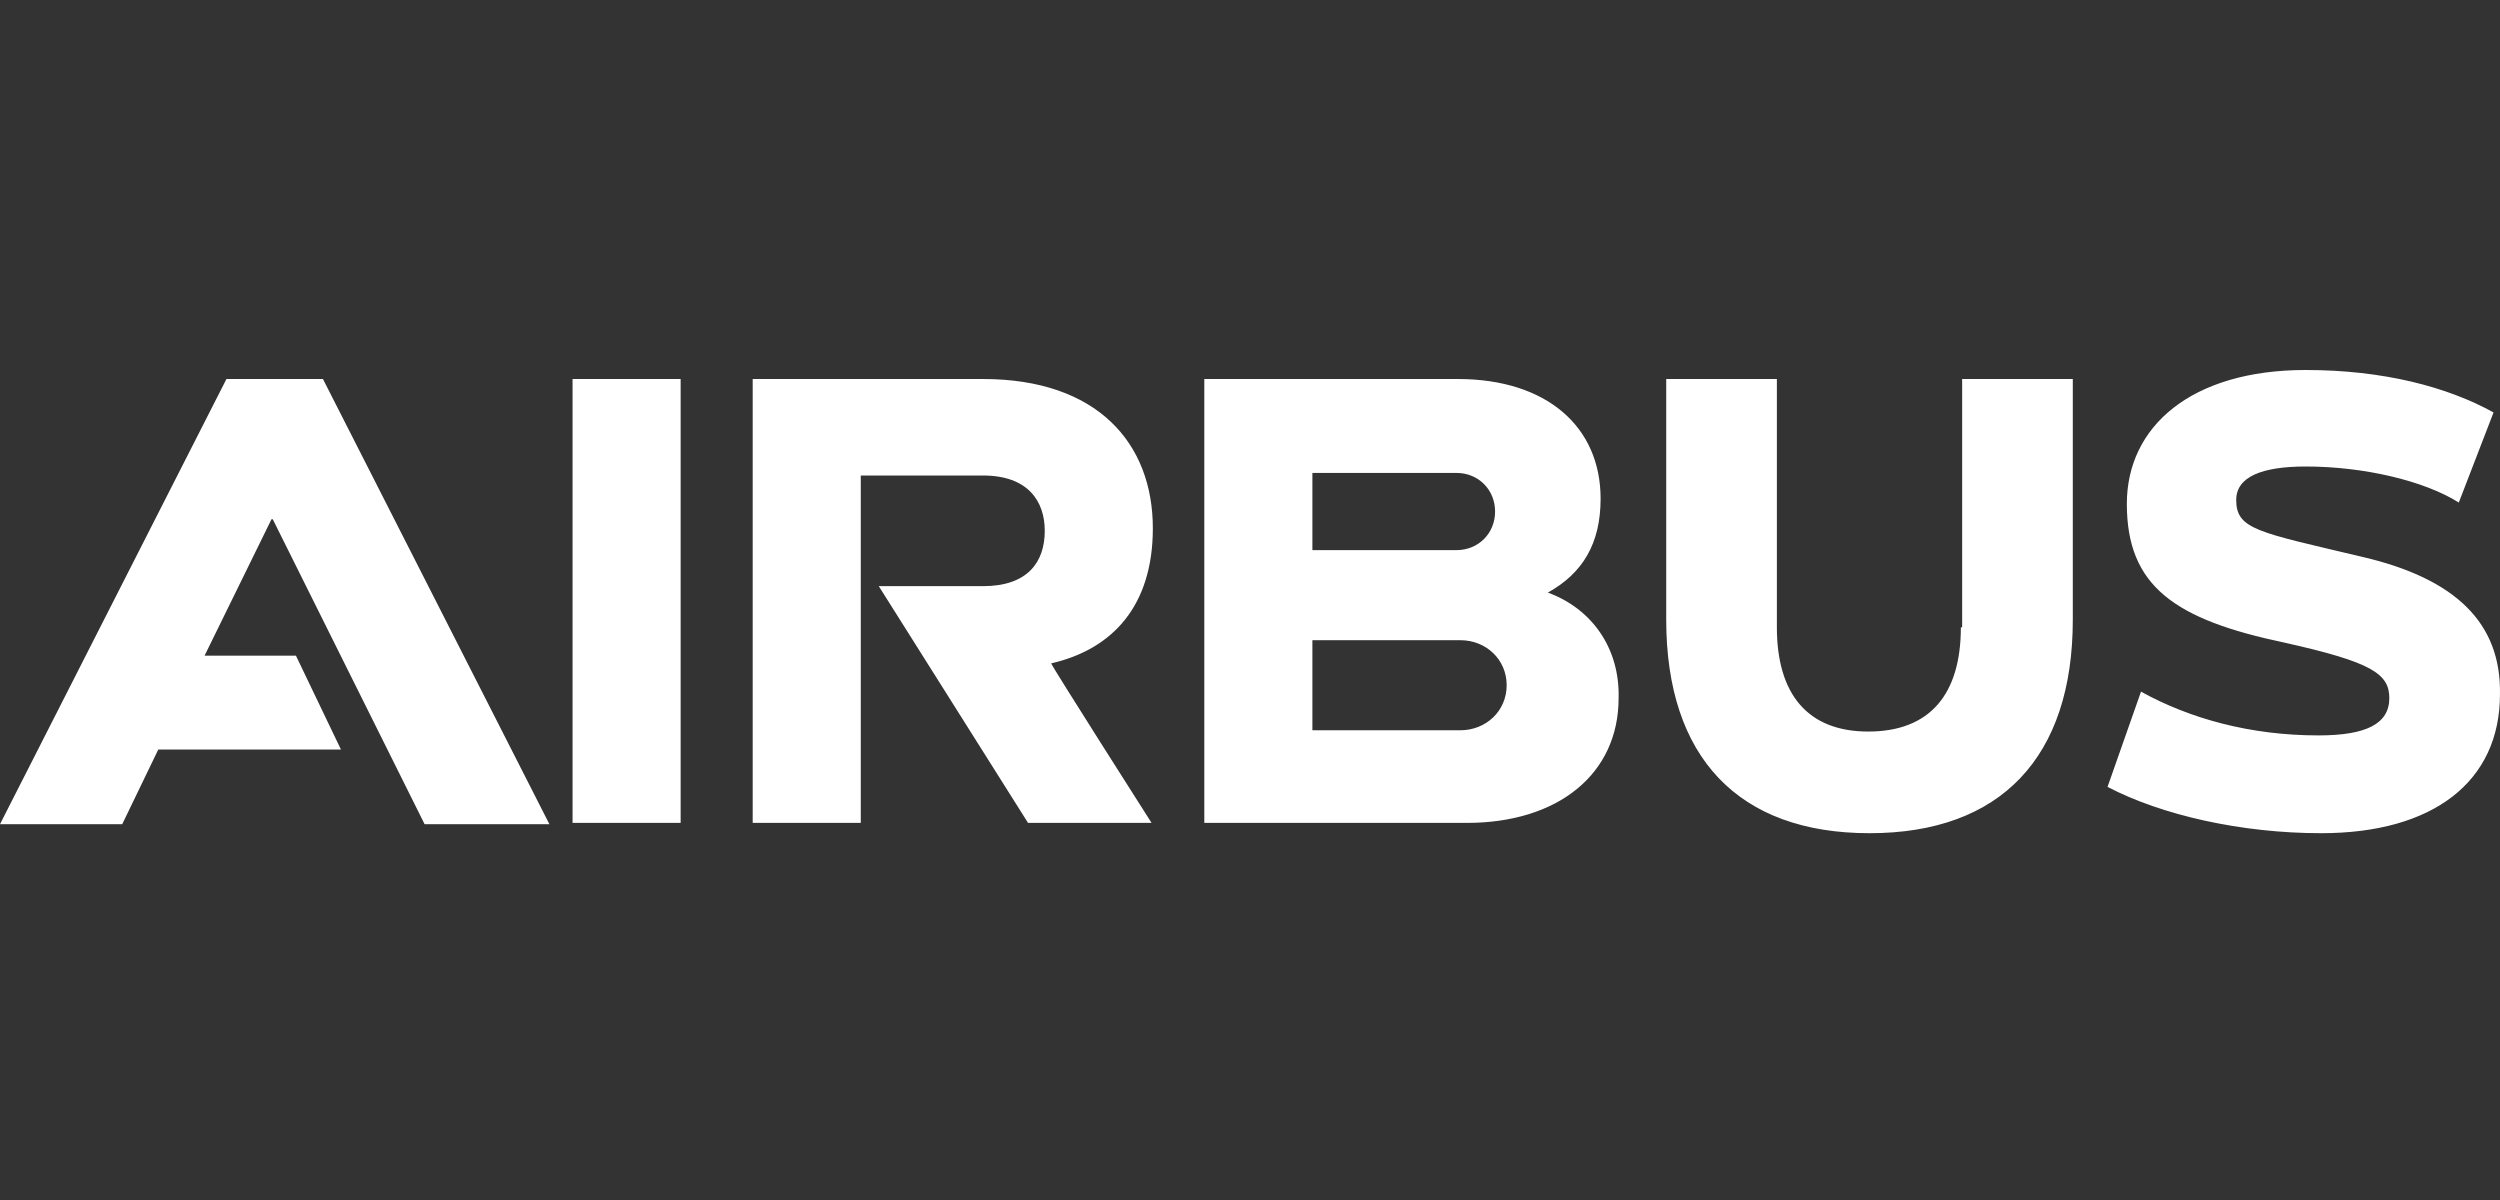 <?xml version="1.0" encoding="UTF-8"?>
<svg width="250px" height="120px" viewBox="0 0 250 120" version="1.1" xmlns="http://www.w3.org/2000/svg" xmlns:xlink="http://www.w3.org/1999/xlink">
    <rect x="0" y="0" width="250" height="120" fill="#333333" stroke="none"/>
    <title>Artboard</title>
    <g id="Artboard" stroke="none" stroke-width="1" fill="none" fill-rule="evenodd">
        <rect id="Rectangle" fill-opacity="0" fill="#D8D8D8" x="0" y="0" width="250" height="120"></rect>
        <g id="logo-airbus" transform="translate(0, 37)" fill="#FFFFFF" fill-rule="nonzero">
            <path d="M115.284,15.826 C115.284,7.334 109.752,0.901 98.301,0.901 L75.269,0.901 L75.269,45.29 L86.077,45.29 L86.077,10.551 L98.301,10.551 C102.804,10.551 104.476,13.124 104.476,16.083 C104.476,19.171 102.804,21.616 98.301,21.616 L87.879,21.616 L102.804,45.29 L115.156,45.29 C115.156,45.29 104.991,29.336 105.12,29.336 C111.296,27.92 115.284,23.546 115.284,15.826 M57.256,0.901 L68.064,0.901 L68.064,45.29 L57.256,45.29 L57.256,0.901 Z M22.645,0.901 L0,45.419 L12.223,45.419 L15.826,37.956 L34.096,37.956 L29.593,28.564 L20.458,28.564 L27.148,14.925 L27.277,14.925 L42.46,45.419 L54.94,45.419 L32.295,0.901 L22.645,0.901 Z M154.785,22.259 C158.259,20.329 160.06,17.37 160.06,12.867 C160.06,5.661 154.656,0.901 145.778,0.901 L120.431,0.901 L120.431,45.29 L146.679,45.29 C155.814,45.29 161.861,40.401 161.861,32.81 C161.99,27.663 159.031,23.803 154.785,22.259 M131.239,10.293 L145.649,10.293 C147.837,10.293 149.509,11.966 149.509,14.153 C149.509,16.341 147.837,18.013 145.649,18.013 L131.239,18.013 L131.239,10.293 Z M146.035,36.026 L131.239,36.026 L131.239,27.02 L146.035,27.02 C148.609,27.02 150.667,28.95 150.667,31.523 C150.667,34.096 148.609,36.026 146.035,36.026 M196.086,25.733 C196.086,32.424 192.998,36.155 186.822,36.155 C180.775,36.155 177.687,32.424 177.687,25.733 L177.687,0.901 L166.622,0.901 L166.622,24.961 C166.622,38.728 173.827,46.32 186.951,46.32 C200.075,46.32 207.28,38.728 207.28,24.961 L207.28,0.901 L196.215,0.901 L196.215,25.733 L196.086,25.733 Z M236.101,18.657 C225.808,16.212 223.621,15.955 223.621,12.995 C223.621,10.679 226.194,9.65 230.569,9.65 C236.359,9.65 242.406,11.065 245.88,13.253 L249.354,4.246 C244.722,1.673 238.289,0 230.569,0 C219.118,0 212.684,5.661 212.684,13.381 C212.684,21.616 217.445,24.961 228.51,27.277 C237.131,29.207 238.932,30.365 238.932,32.81 C238.932,35.383 236.616,36.541 231.855,36.541 C225.036,36.541 218.989,34.868 214.1,32.166 L210.754,41.688 C216.158,44.518 224.136,46.32 232.113,46.32 C243.307,46.32 249.997,41.173 249.997,32.424 C250.126,25.347 245.623,20.844 236.101,18.657" id="Shape"></path>
        </g>
    </g>
</svg>